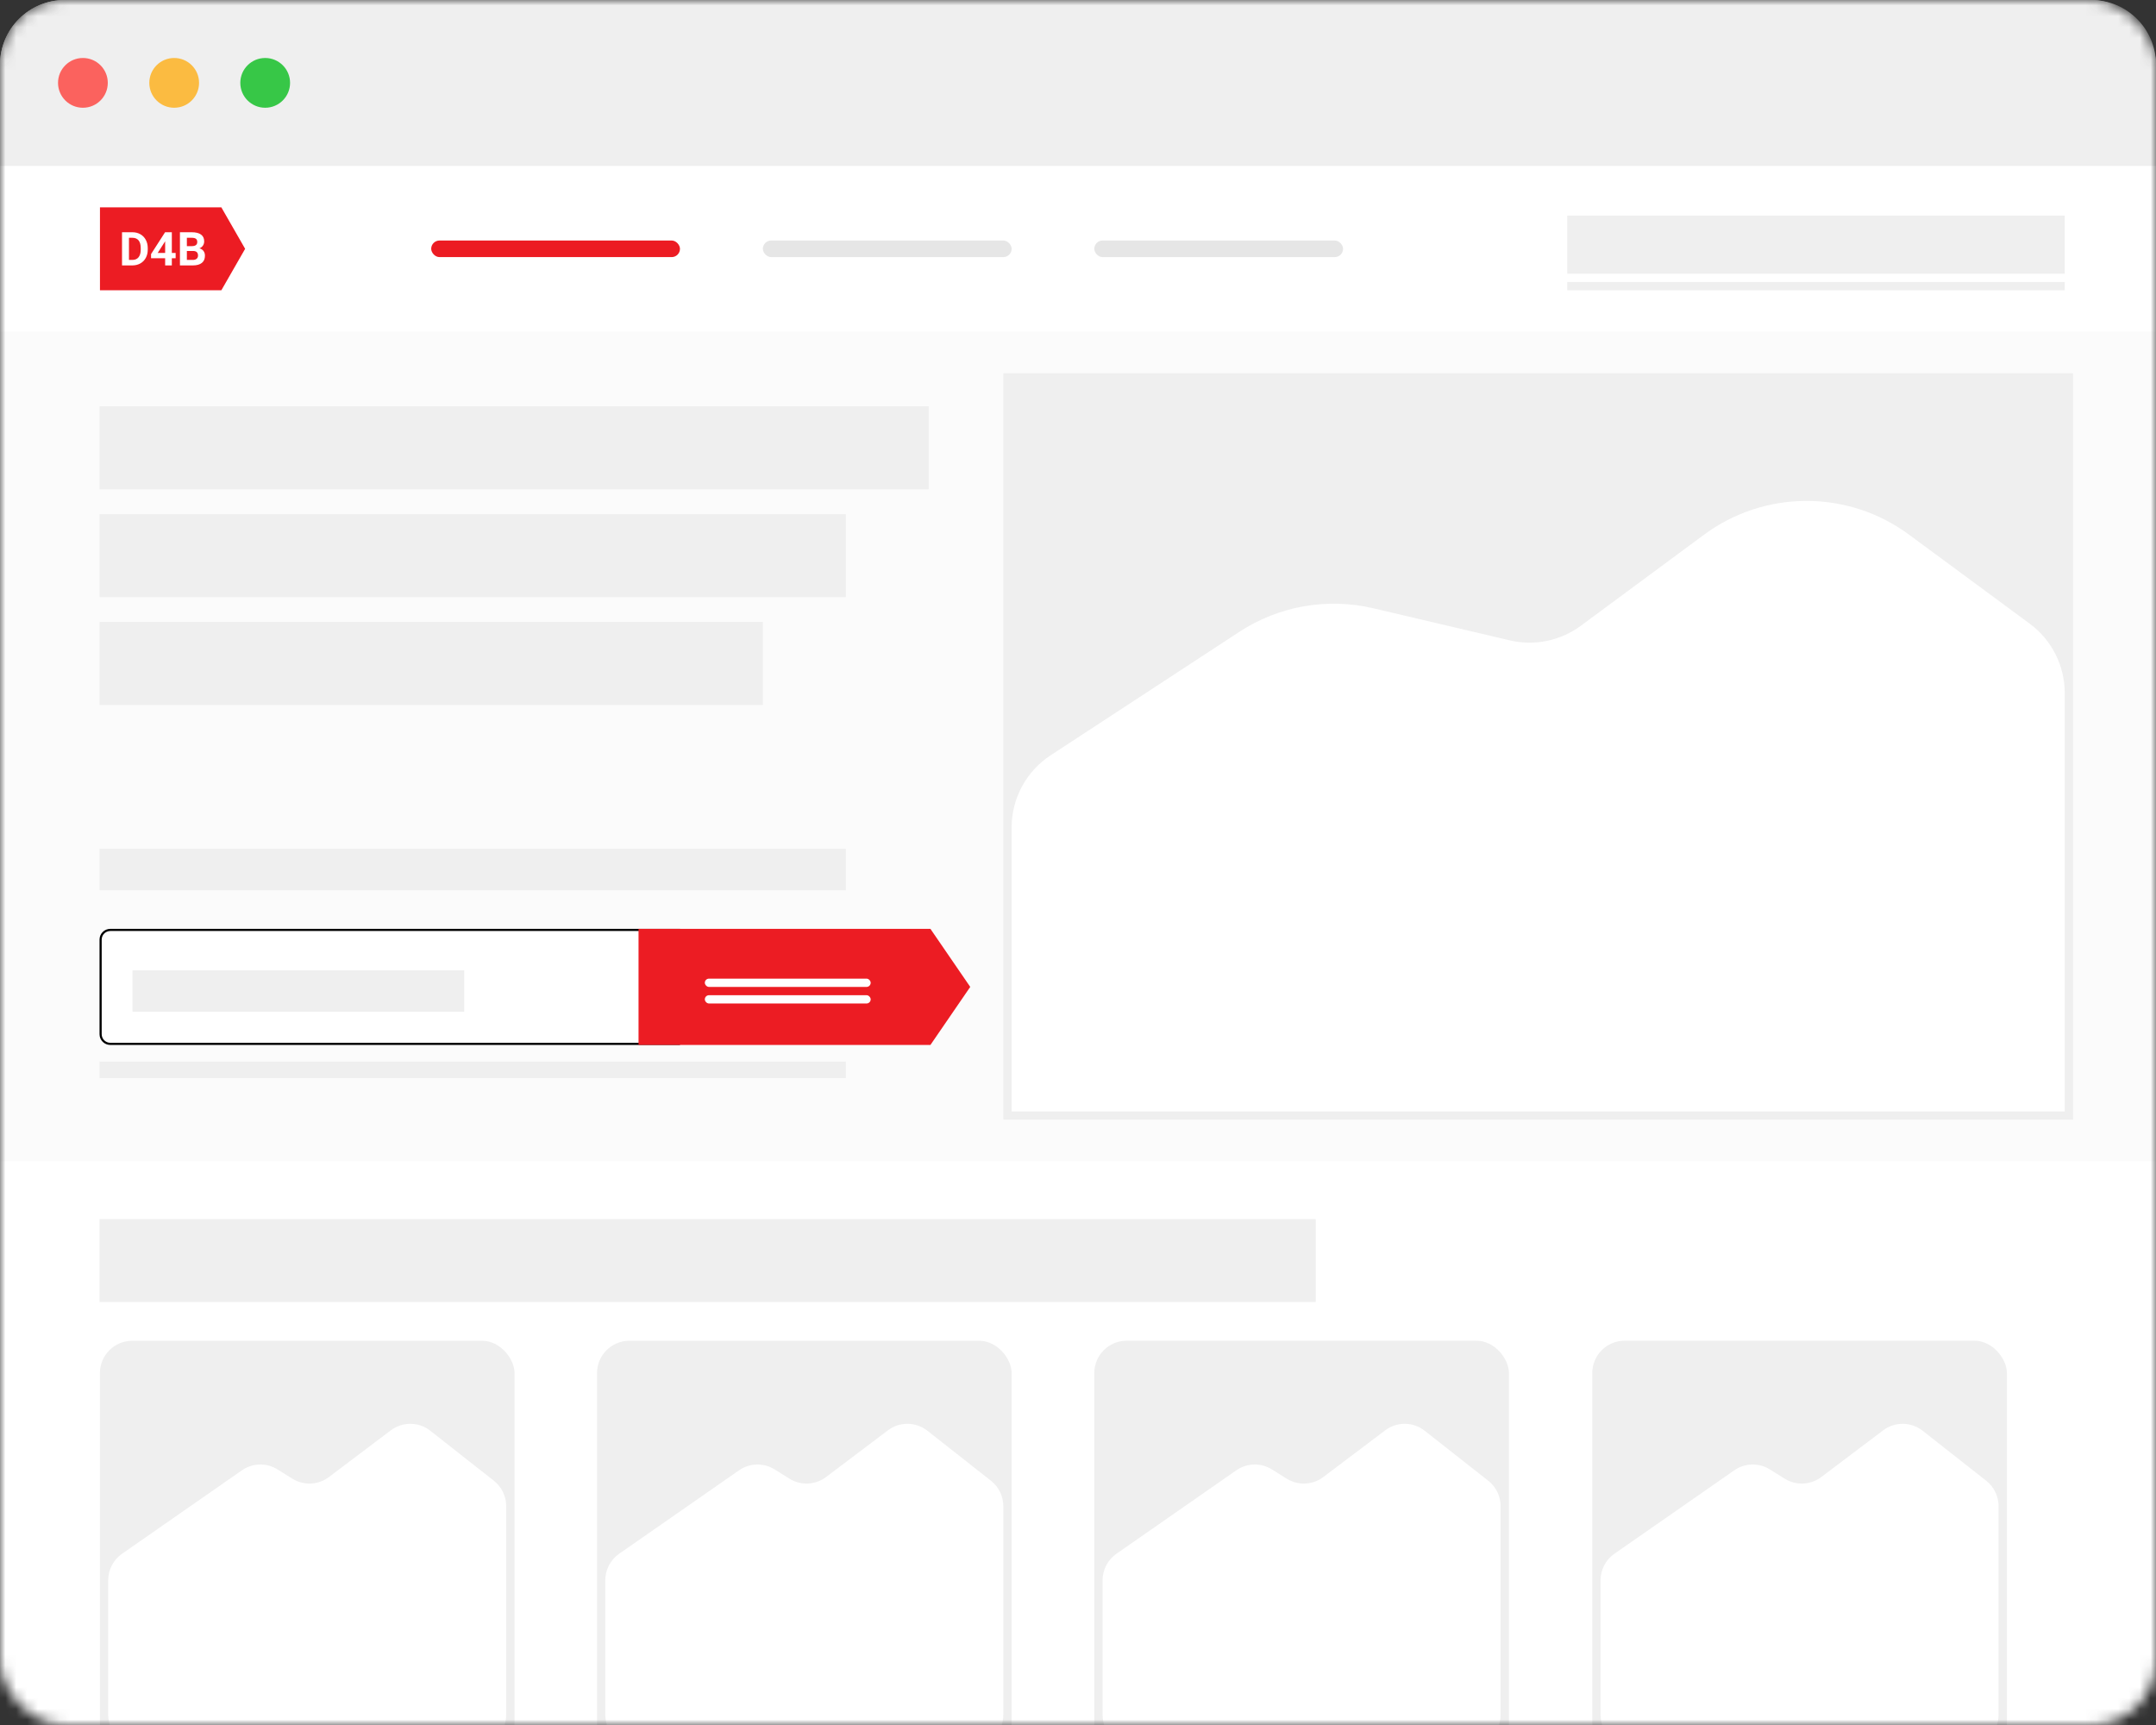 <?xml version="1.0" encoding="UTF-8"?> <svg xmlns="http://www.w3.org/2000/svg" width="200" height="160" viewBox="0 0 200 160" fill="none"><rect x="0" y="0" width="200" height="160" fill="#333333" stroke="none"/><mask id="mask0_926_4" style="mask-type:alpha" maskUnits="userSpaceOnUse" x="0" y="0" width="200" height="160"><rect width="200" height="160" rx="6" fill="#FBFBFB"></rect></mask><g mask="url(#mask0_926_4)"><rect width="200" height="160" rx="6" fill="#FBFBFB"></rect><rect y="15.378" width="200" height="15.385" fill="white"></rect><rect y="107.693" width="200" height="74.359" fill="white"></rect><path d="M0 6C0 2.686 2.686 0 6 0H194C197.314 0 200 2.686 200 6V15.385H0V6Z" fill="#EFEFEF"></path><ellipse cx="7.691" cy="7.686" rx="2.308" ry="2.308" fill="#FB625E"></ellipse><ellipse cx="16.158" cy="7.686" rx="2.308" ry="2.308" fill="#FBBB41"></ellipse><ellipse cx="24.6" cy="7.686" rx="2.308" ry="2.308" fill="#37C747"></ellipse><rect x="93.075" y="34.622" width="99.231" height="69.231" fill="#EFEFEF"></rect><path d="M114.967 58.605L97.462 70.056C95.203 71.534 93.842 74.051 93.842 76.751V103.087H191.534V64.284C191.534 61.743 190.327 59.354 188.282 57.846L177.081 49.585C171.43 45.417 163.723 45.421 158.076 49.594L146.644 58.042C144.754 59.439 142.346 59.934 140.059 59.396L127.387 56.418C123.122 55.416 118.633 56.206 114.967 58.605Z" fill="white"></path><rect x="9.233" y="37.691" width="76.923" height="7.692" fill="#EFEFEF"></rect><rect x="9.233" y="113.073" width="112.821" height="7.692" fill="#EFEFEF"></rect><rect x="145.383" y="20" width="46.154" height="5.385" fill="#EFEFEF"></rect><rect x="145.383" y="26.154" width="46.154" height="0.769" fill="#EFEFEF"></rect><rect x="9.233" y="57.691" width="61.538" height="7.692" fill="#EFEFEF"></rect><rect x="9.233" y="47.691" width="69.231" height="7.692" fill="#EFEFEF"></rect><path d="M10.233 86.254H62.98V96.823H10.233C9.736 96.823 9.333 96.421 9.333 95.924V87.154C9.333 86.657 9.736 86.254 10.233 86.254Z" fill="white" stroke="black" stroke-width="0.2"></path><path d="M59.233 86.154H86.31L90.003 91.539L86.31 96.924H59.233V86.154Z" fill="#EC1C23"></path><rect x="65.383" y="90.772" width="15.385" height="0.769" rx="0.385" fill="white"></rect><rect x="65.383" y="92.309" width="15.385" height="0.769" rx="0.385" fill="white"></rect><rect x="12.292" y="90" width="30.769" height="3.846" fill="#EFEFEF"></rect><rect x="9.233" y="78.724" width="69.231" height="3.846" fill="#EFEFEF"></rect><rect x="9.233" y="98.463" width="69.231" height="1.538" fill="#EFEFEF"></rect><rect x="40" y="22.309" width="23.077" height="1.538" rx="0.769" fill="#EC1C23"></rect><rect x="70.767" y="22.309" width="23.077" height="1.538" rx="0.769" fill="#E6E6E6"></rect><rect x="101.511" y="22.309" width="23.077" height="1.538" rx="0.769" fill="#E6E6E6"></rect><path fill-rule="evenodd" clip-rule="evenodd" d="M20.533 19.232H9.273V26.925H20.533L22.74 23.079L20.533 19.232Z" fill="#EC1C23"></path><path fill-rule="evenodd" clip-rule="evenodd" d="M18.724 24.385C18.533 24.538 18.26 24.615 17.905 24.618H16.692V21.541H17.785C18.164 21.541 18.451 21.613 18.647 21.756C18.843 21.899 18.941 22.108 18.941 22.384C18.941 22.535 18.902 22.668 18.823 22.782C18.744 22.897 18.635 22.982 18.495 23.035C18.655 23.075 18.781 23.154 18.873 23.274C18.965 23.394 19.012 23.54 19.012 23.713C19.012 24.009 18.916 24.233 18.724 24.385ZM16.293 23.952H15.94V24.618H15.32V23.952H14.012V23.568L15.313 21.541H15.94V23.46H16.293V23.952ZM13.706 23.151C13.706 23.437 13.646 23.692 13.527 23.914C13.407 24.137 13.239 24.309 13.022 24.432C12.804 24.555 12.559 24.616 12.286 24.618H11.319V21.541H12.28C12.554 21.541 12.8 21.602 13.016 21.724C13.233 21.846 13.402 22.019 13.523 22.244C13.645 22.468 13.706 22.724 13.706 23.01V23.151ZM18.298 22.448C18.298 22.308 18.257 22.208 18.174 22.146C18.092 22.085 17.963 22.055 17.785 22.055H17.335V22.83H17.811C18.136 22.825 18.298 22.697 18.298 22.448ZM14.63 23.46H15.32V22.374L15.279 22.443L14.63 23.46ZM17.925 23.278H17.335V24.109H17.886C18.038 24.109 18.156 24.073 18.241 24.002C18.326 23.931 18.369 23.832 18.369 23.707C18.369 23.425 18.221 23.282 17.925 23.278ZM12.28 22.055H11.963V24.109H12.273C12.525 24.109 12.717 24.028 12.85 23.866C12.983 23.704 13.051 23.472 13.054 23.17V23.008C13.054 22.695 12.988 22.458 12.857 22.297C12.725 22.135 12.533 22.055 12.28 22.055Z" fill="white"></path><rect x="147.706" y="124.357" width="38.462" height="38.462" rx="3" fill="#EFEFEF"></rect><path d="M160.879 136.377L149.759 144.116C148.953 144.677 148.473 145.596 148.473 146.578V159.046C148.473 160.702 149.816 162.046 151.473 162.046H182.396C184.053 162.046 185.396 160.702 185.396 159.046V139.701C185.396 138.781 184.973 137.912 184.25 137.343L178.351 132.705C177.28 131.863 175.777 131.848 174.689 132.669L168.95 137.001C167.958 137.75 166.608 137.809 165.554 137.151L164.182 136.295C163.164 135.659 161.865 135.691 160.879 136.377Z" fill="white"></path><rect x="101.513" y="124.357" width="38.462" height="38.462" rx="3" fill="#EFEFEF"></rect><path d="M114.686 136.377L103.566 144.116C102.76 144.677 102.279 145.596 102.279 146.578V159.046C102.279 160.702 103.622 162.046 105.279 162.046H136.202C137.859 162.046 139.202 160.702 139.202 159.046V139.701C139.202 138.781 138.78 137.912 138.057 137.343L132.158 132.705C131.087 131.863 129.583 131.848 128.496 132.669L122.757 137.001C121.765 137.75 120.414 137.809 119.36 137.151L117.988 136.295C116.97 135.659 115.671 135.691 114.686 136.377Z" fill="white"></path><rect x="55.383" y="124.362" width="38.462" height="38.462" rx="3" fill="#EFEFEF"></rect><path d="M68.556 136.377L57.436 144.116C56.63 144.677 56.149 145.596 56.149 146.578V159.046C56.149 160.702 57.493 162.046 59.149 162.046H90.073C91.729 162.046 93.073 160.702 93.073 159.046V139.701C93.073 138.781 92.65 137.912 91.927 137.343L86.028 132.705C84.957 131.863 83.453 131.848 82.366 132.669L76.627 137.001C75.635 137.75 74.284 137.809 73.23 137.151L71.859 136.295C70.84 135.659 69.541 135.691 68.556 136.377Z" fill="white"></path><rect x="9.269" y="124.362" width="38.462" height="38.462" rx="3" fill="#EFEFEF"></rect><path d="M22.442 136.377L11.322 144.116C10.516 144.677 10.035 145.596 10.035 146.578V159.046C10.035 160.702 11.378 162.046 13.035 162.046H43.958C45.615 162.046 46.958 160.702 46.958 159.046V139.701C46.958 138.781 46.536 137.912 45.812 137.343L39.914 132.705C38.843 131.863 37.339 131.848 36.252 132.669L30.512 137.001C29.521 137.75 28.17 137.809 27.116 137.151L25.744 136.295C24.726 135.659 23.427 135.691 22.442 136.377Z" fill="white"></path></g></svg> 